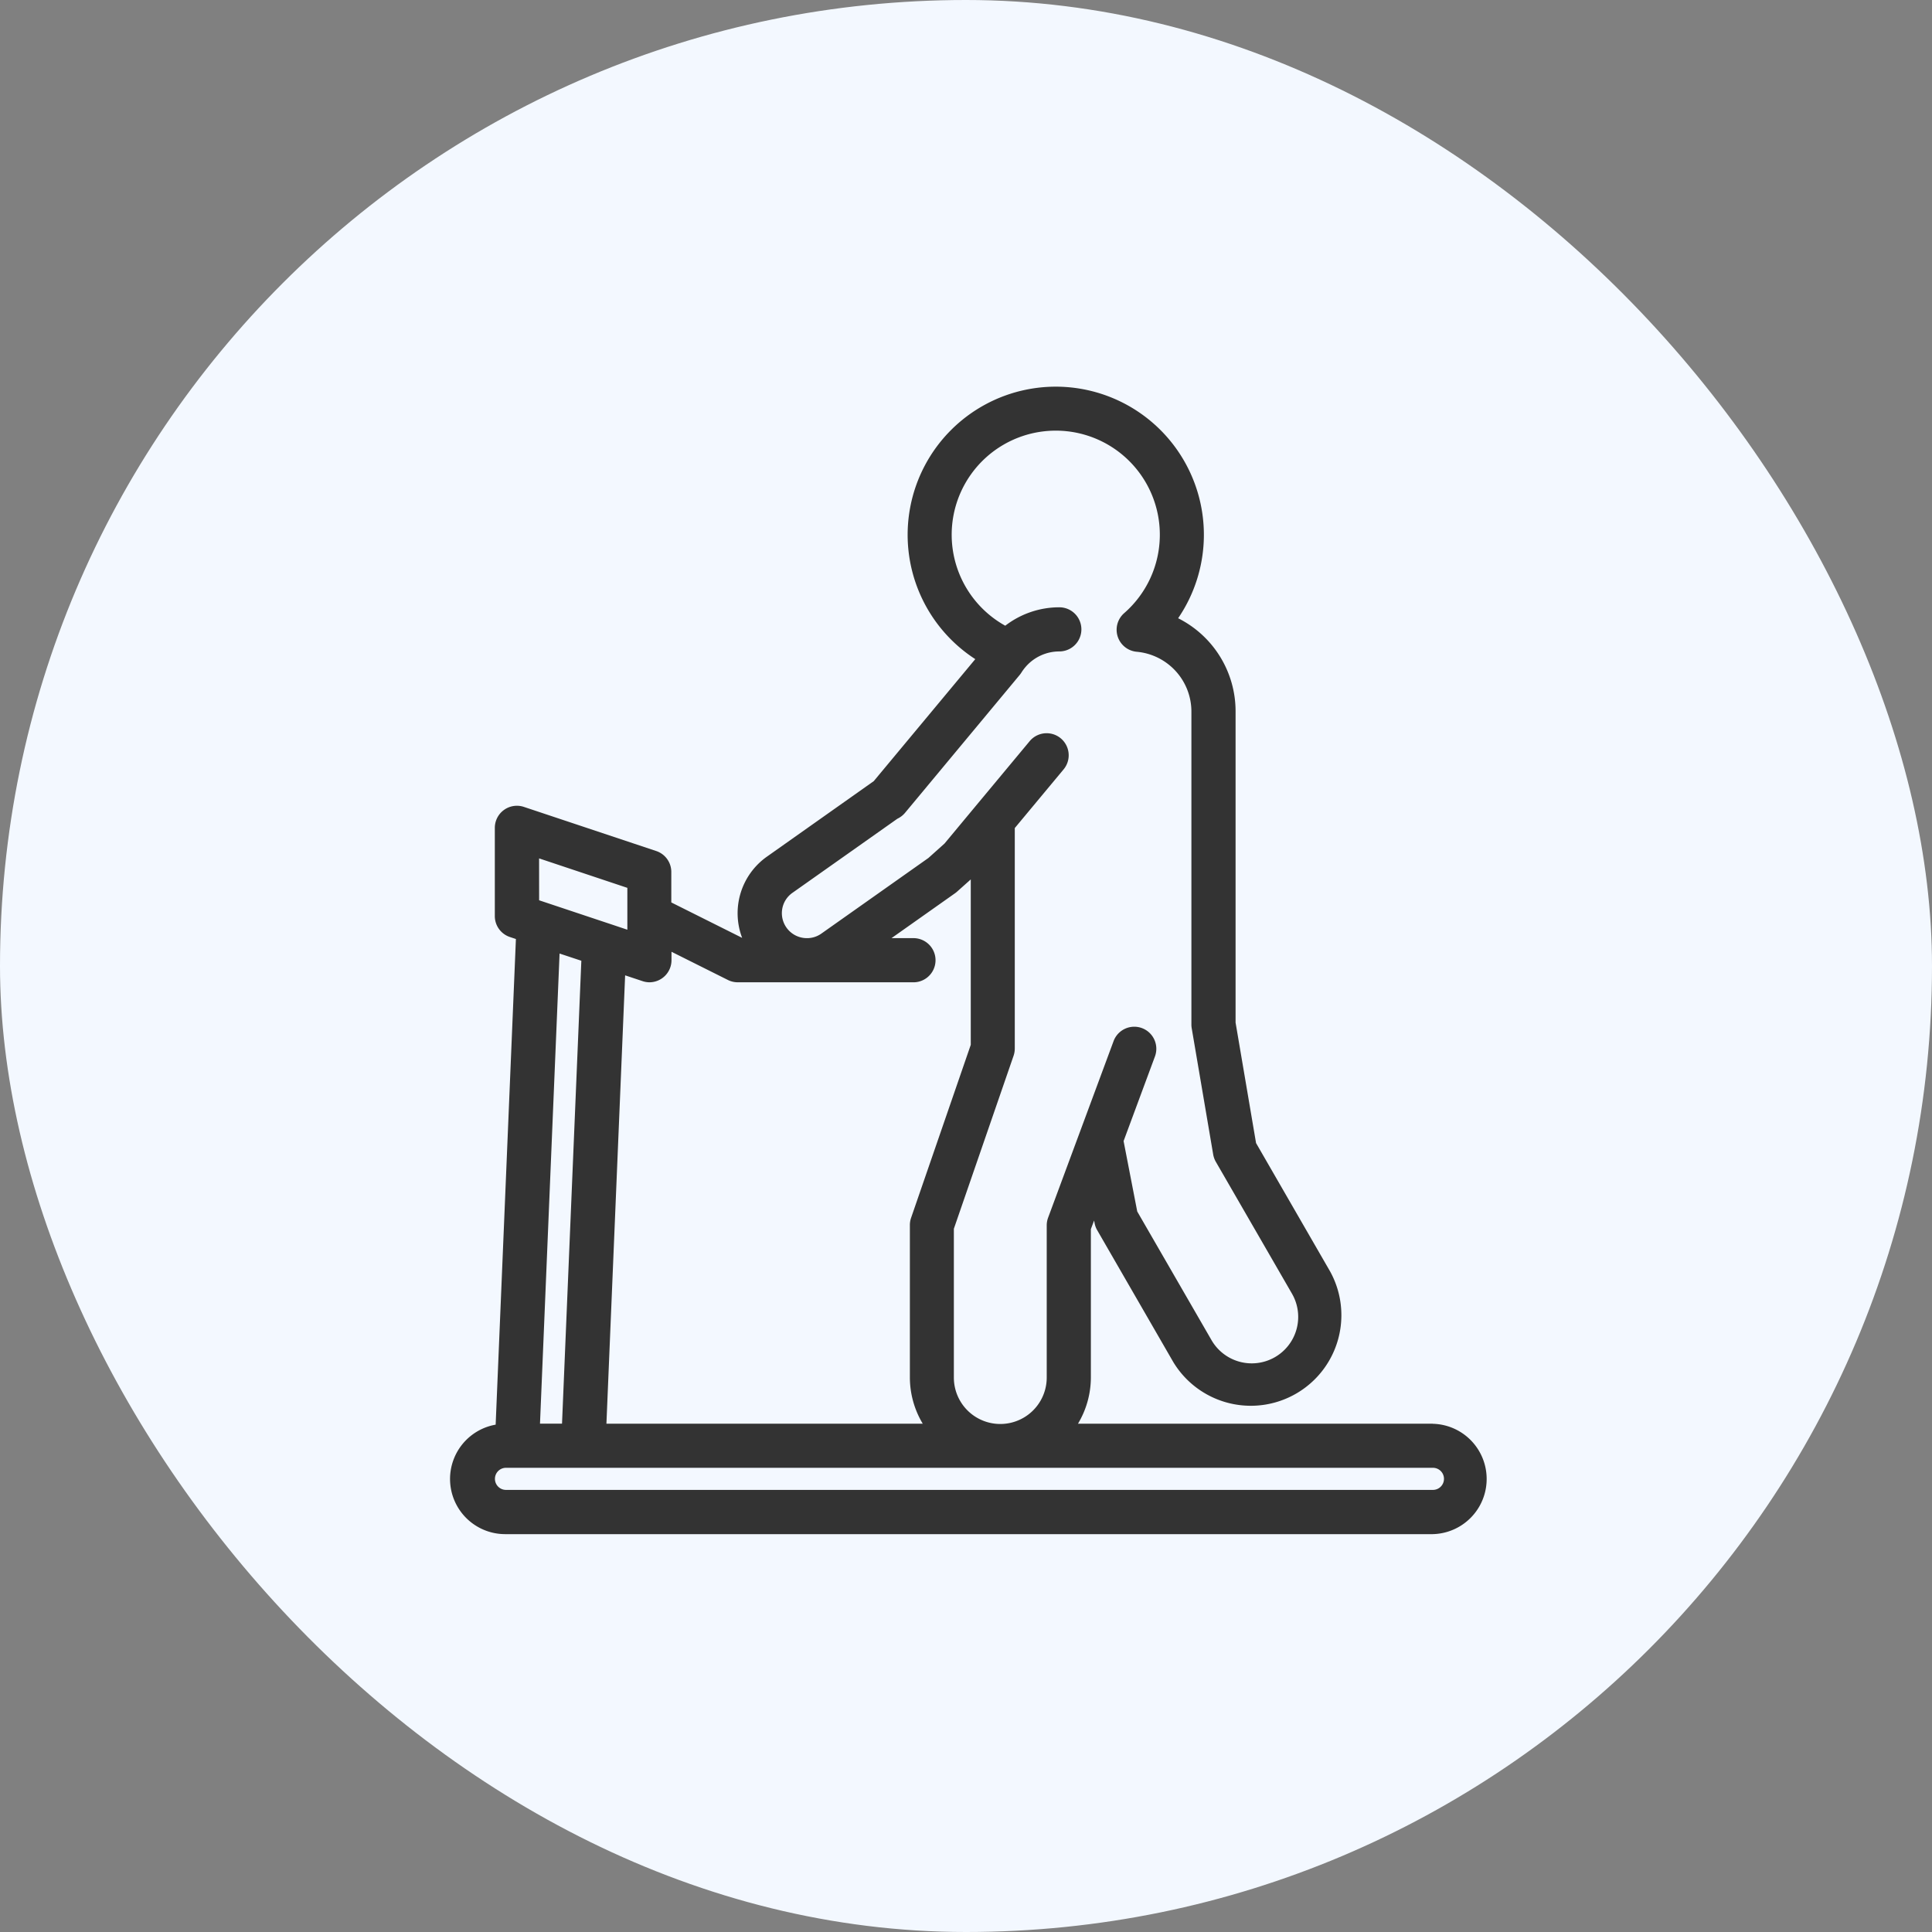 <svg height="60" viewBox="0 0 60 60" width="60" xmlns="http://www.w3.org/2000/svg"><rect x="0" y="0" width="60" height="60" fill="#808080" stroke="none"/><rect fill="#f3f8ff" height="60" rx="30" width="60"/><path d="m266.615 266.214h-11.023a2.8 2.8 0 0 0 .4-1.442v-4.6l.1-.267.017.087a.678.678 0 0 0 .079.212l2.363 4.095a2.813 2.813 0 0 0 4.871-2.813l-2.3-3.987-.636-3.741v-9.658a3.233 3.233 0 0 0 -1.784-2.9 4.6 4.6 0 1 0 -6.3 1.27l-3.153 3.789-3.319 2.346a2.151 2.151 0 0 0 -.768 2.521l-2.2-1.1v-.947a.685.685 0 0 0 -.469-.65l-4.112-1.371a.686.686 0 0 0 -.9.65v2.742a.685.685 0 0 0 .469.65l.186.062-.629 15.082a1.713 1.713 0 0 0 .316 3.4h28.788a1.714 1.714 0 0 0 0-3.427zm-20.208-15.987a.77.77 0 0 1 .318-.5l3.257-2.3a.7.7 0 0 0 .239-.184l3.558-4.279a.748.748 0 0 0 .056-.077 1.427 1.427 0 0 1 .139-.186l.006-.007a1.382 1.382 0 0 1 1.032-.463.685.685 0 1 0 0-1.371 2.753 2.753 0 0 0 -1.679.572 3.232 3.232 0 1 1 3.694-.391.686.686 0 0 0 .387 1.2 1.866 1.866 0 0 1 1.7 1.868v9.711a.69.69 0 0 0 .01.115l.667 3.92a.692.692 0 0 0 .083.228l2.364 4.094a1.442 1.442 0 1 1 -2.5 1.441l-2.306-3.994-.424-2.187.974-2.628a.685.685 0 0 0 -1.285-.476l-1.041 2.808-.992 2.675a.685.685 0 0 0 -.043.239v4.726a1.442 1.442 0 1 1 -2.884 0v-4.621l1.855-5.374a.7.7 0 0 0 .037-.224v-6.846l1.516-1.822a.685.685 0 0 0 -1.054-.876l-1.674 2.012-.97 1.167-.5.448-3.324 2.348a.77.77 0 0 1 -.424.142h-.027a.776.776 0 0 1 -.765-.908zm-4.124 2.279a.687.687 0 0 0 .685-.686v-.262l1.75.875a.682.682 0 0 0 .306.073h5.484a.686.686 0 0 0 0-1.371h-.708l1.972-1.393a.612.612 0 0 0 .062-.049l.428-.382v5.137l-1.854 5.375a.678.678 0 0 0 -.037.224v4.726a2.8 2.8 0 0 0 .4 1.442h-9.824l.581-13.925.544.181a.688.688 0 0 0 .211.035zm-3.427-3.848 2.741.915v1.3l-.505-.169-.271-.09-1.964-.655zm1.312 3.179-.6 14.376h-.684l.608-14.6zm26.447 16.433h-28.787a.343.343 0 1 1 0-.686h28.787a.343.343 0 0 1 0 .686z" fill="#333" transform="translate(-222.114 -222)"/></svg>